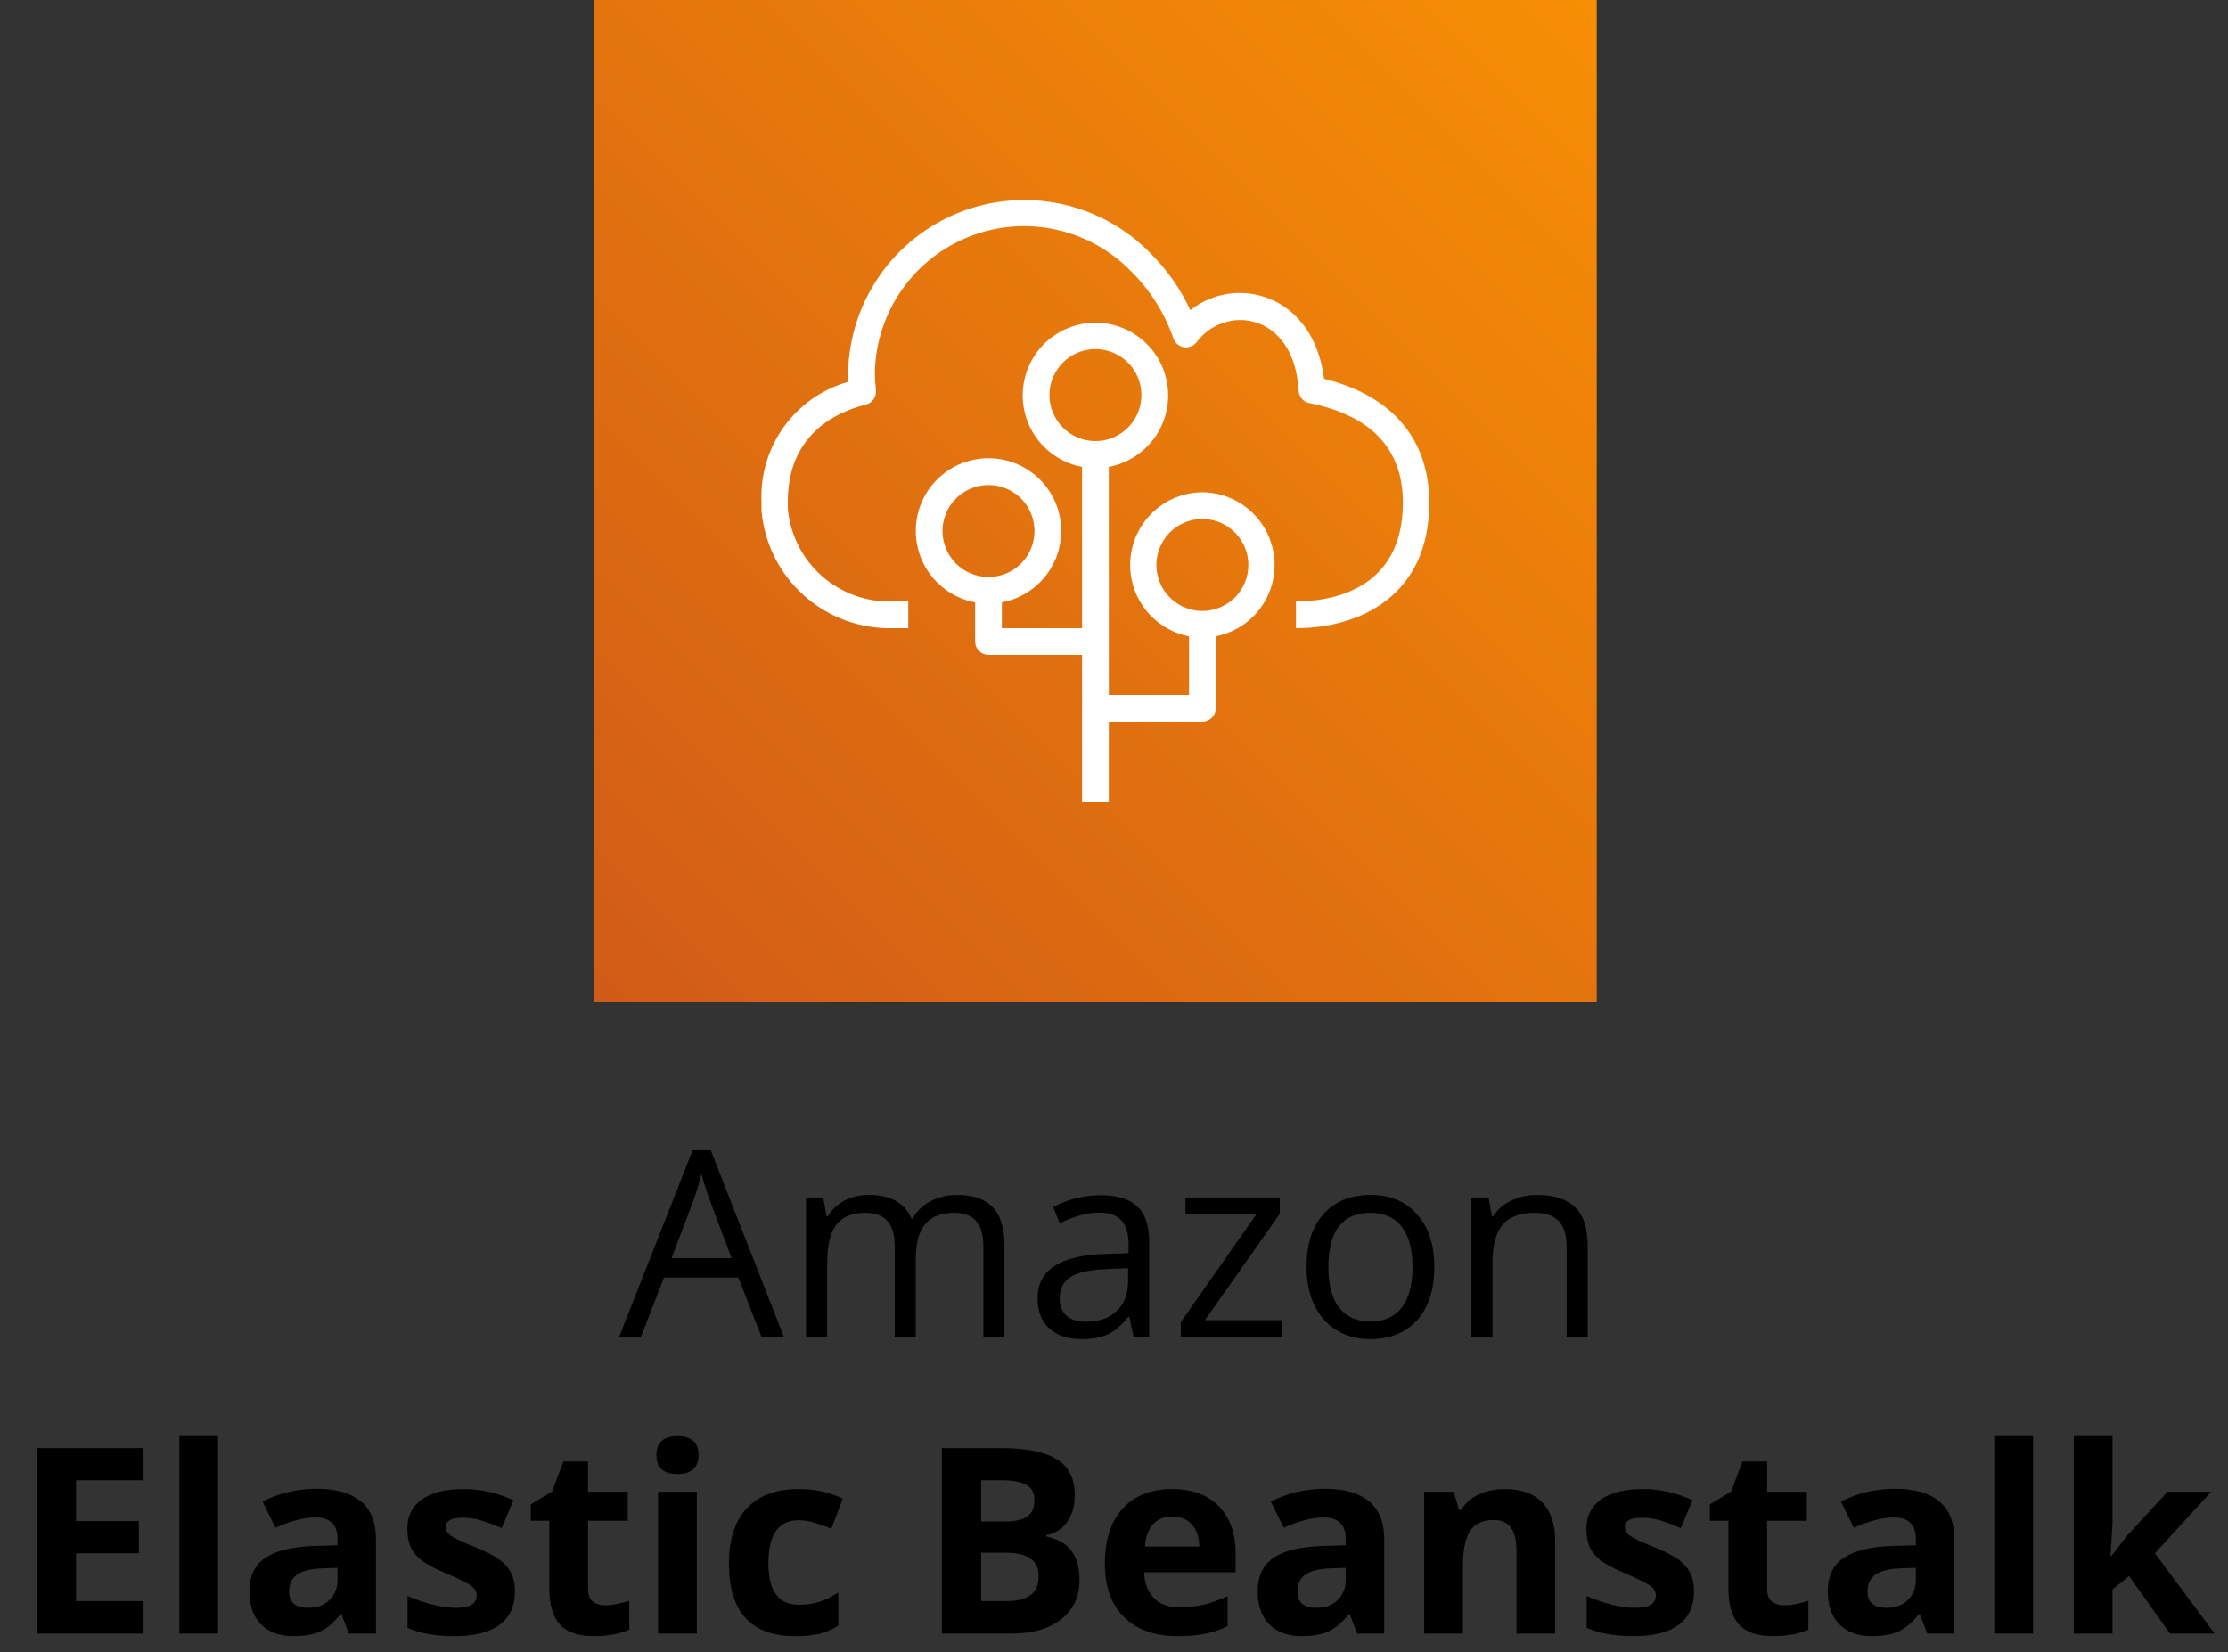 <svg width="120" height="89" viewBox="0 0 120 89" fill="none" xmlns="http://www.w3.org/2000/svg">
<rect x="0" y="0" width="120" height="89" fill="#333333" stroke="none"/>
<path d="M41.01 72L39.766 68.821H35.76L34.529 72H33.353L37.305 61.965H38.282L42.213 72H41.01ZM39.403 67.775L38.241 64.679C38.091 64.287 37.936 63.806 37.776 63.236C37.676 63.674 37.533 64.155 37.346 64.679L36.17 67.775H39.403ZM52.966 72V67.126C52.966 66.529 52.838 66.082 52.583 65.786C52.328 65.485 51.931 65.335 51.394 65.335C50.687 65.335 50.165 65.538 49.828 65.943C49.491 66.349 49.322 66.973 49.322 67.816V72H48.188V67.126C48.188 66.529 48.06 66.082 47.805 65.786C47.55 65.485 47.151 65.335 46.608 65.335C45.898 65.335 45.376 65.549 45.043 65.978C44.715 66.401 44.551 67.099 44.551 68.069V72H43.416V64.508H44.339L44.523 65.533H44.578C44.792 65.169 45.093 64.884 45.48 64.679C45.872 64.474 46.31 64.371 46.793 64.371C47.964 64.371 48.73 64.795 49.09 65.643H49.145C49.368 65.251 49.691 64.941 50.115 64.713C50.539 64.485 51.022 64.371 51.565 64.371C52.412 64.371 53.046 64.59 53.465 65.027C53.889 65.46 54.101 66.155 54.101 67.112V72H52.966ZM61.053 72L60.827 70.934H60.773C60.399 71.403 60.025 71.722 59.651 71.891C59.282 72.055 58.82 72.137 58.264 72.137C57.521 72.137 56.938 71.945 56.514 71.562C56.094 71.18 55.885 70.635 55.885 69.929C55.885 68.416 57.095 67.623 59.515 67.55L60.786 67.509V67.044C60.786 66.456 60.658 66.023 60.403 65.745C60.153 65.463 59.749 65.321 59.193 65.321C58.569 65.321 57.863 65.513 57.074 65.895L56.726 65.027C57.095 64.827 57.498 64.67 57.935 64.556C58.378 64.442 58.82 64.385 59.262 64.385C60.155 64.385 60.816 64.583 61.244 64.98C61.677 65.376 61.894 66.012 61.894 66.887V72H61.053ZM58.489 71.2C59.196 71.2 59.749 71.007 60.15 70.619C60.556 70.232 60.759 69.689 60.759 68.992V68.315L59.624 68.363C58.722 68.395 58.07 68.537 57.669 68.787C57.273 69.033 57.074 69.418 57.074 69.942C57.074 70.353 57.197 70.665 57.443 70.879C57.694 71.093 58.043 71.2 58.489 71.2ZM69.03 72H63.596V71.228L67.684 65.39H63.849V64.508H68.928V65.39L64.894 71.118H69.03V72ZM77.254 68.247C77.254 69.468 76.946 70.423 76.331 71.111C75.716 71.795 74.866 72.137 73.781 72.137C73.111 72.137 72.517 71.98 71.997 71.665C71.478 71.351 71.076 70.899 70.794 70.311C70.511 69.724 70.37 69.035 70.37 68.247C70.37 67.026 70.675 66.076 71.286 65.397C71.897 64.713 72.745 64.371 73.829 64.371C74.877 64.371 75.709 64.72 76.324 65.417C76.944 66.114 77.254 67.058 77.254 68.247ZM71.546 68.247C71.546 69.204 71.737 69.933 72.12 70.435C72.503 70.936 73.066 71.186 73.809 71.186C74.551 71.186 75.114 70.938 75.497 70.441C75.884 69.94 76.078 69.209 76.078 68.247C76.078 67.295 75.884 66.572 75.497 66.08C75.114 65.583 74.547 65.335 73.795 65.335C73.052 65.335 72.492 65.579 72.113 66.066C71.735 66.554 71.546 67.281 71.546 68.247ZM84.377 72V67.153C84.377 66.543 84.238 66.087 83.96 65.786C83.682 65.485 83.247 65.335 82.654 65.335C81.87 65.335 81.296 65.547 80.932 65.971C80.567 66.394 80.385 67.094 80.385 68.069V72H79.25V64.508H80.173L80.357 65.533H80.412C80.644 65.164 80.97 64.879 81.39 64.679C81.809 64.474 82.276 64.371 82.791 64.371C83.693 64.371 84.372 64.59 84.828 65.027C85.284 65.46 85.512 66.155 85.512 67.112V72H84.377Z" fill="black"/>
<path d="M7.732 88H1.977V78.006H7.732V79.742H4.096V81.936H7.479V83.673H4.096V86.25H7.732V88ZM11.745 88H9.66V77.363H11.745V88ZM18.793 88L18.39 86.961H18.335C17.984 87.403 17.622 87.711 17.248 87.884C16.879 88.052 16.396 88.137 15.799 88.137C15.065 88.137 14.486 87.927 14.062 87.508C13.643 87.088 13.434 86.492 13.434 85.717C13.434 84.906 13.716 84.309 14.281 83.926C14.851 83.538 15.708 83.324 16.852 83.283L18.178 83.242V82.907C18.178 82.132 17.781 81.745 16.988 81.745C16.378 81.745 15.66 81.93 14.835 82.299L14.145 80.891C15.024 80.43 15.999 80.2 17.07 80.2C18.096 80.2 18.882 80.424 19.429 80.87C19.976 81.317 20.249 81.996 20.249 82.907V88H18.793ZM18.178 84.459L17.371 84.486C16.765 84.505 16.314 84.614 16.018 84.814C15.721 85.015 15.573 85.32 15.573 85.731C15.573 86.318 15.911 86.612 16.585 86.612C17.068 86.612 17.453 86.473 17.74 86.195C18.032 85.917 18.178 85.548 18.178 85.088V84.459ZM27.734 85.731C27.734 86.514 27.461 87.111 26.914 87.522C26.372 87.932 25.558 88.137 24.474 88.137C23.918 88.137 23.444 88.098 23.052 88.02C22.66 87.948 22.293 87.838 21.951 87.692V85.97C22.338 86.152 22.774 86.305 23.257 86.428C23.744 86.551 24.173 86.612 24.542 86.612C25.299 86.612 25.677 86.394 25.677 85.956C25.677 85.792 25.627 85.66 25.526 85.56C25.426 85.455 25.253 85.338 25.007 85.211C24.761 85.079 24.433 84.926 24.023 84.753C23.435 84.507 23.002 84.279 22.724 84.069C22.45 83.86 22.25 83.62 22.122 83.352C21.999 83.078 21.938 82.743 21.938 82.347C21.938 81.668 22.2 81.144 22.724 80.774C23.252 80.401 24 80.214 24.966 80.214C25.886 80.214 26.782 80.414 27.652 80.815L27.023 82.319C26.641 82.155 26.283 82.021 25.95 81.916C25.617 81.811 25.278 81.759 24.932 81.759C24.316 81.759 24.009 81.925 24.009 82.258C24.009 82.445 24.107 82.606 24.303 82.743C24.503 82.88 24.939 83.083 25.608 83.352C26.205 83.593 26.643 83.819 26.921 84.028C27.199 84.238 27.404 84.48 27.536 84.753C27.668 85.026 27.734 85.352 27.734 85.731ZM32.581 86.476C32.946 86.476 33.383 86.396 33.894 86.236V87.788C33.374 88.02 32.736 88.137 31.98 88.137C31.145 88.137 30.537 87.927 30.154 87.508C29.776 87.084 29.587 86.451 29.587 85.607V81.923H28.589V81.041L29.737 80.344L30.339 78.731H31.672V80.357H33.812V81.923H31.672V85.607C31.672 85.904 31.754 86.122 31.918 86.264C32.087 86.405 32.308 86.476 32.581 86.476ZM35.356 78.382C35.356 77.703 35.735 77.363 36.491 77.363C37.248 77.363 37.626 77.703 37.626 78.382C37.626 78.705 37.53 78.958 37.339 79.141C37.152 79.318 36.87 79.407 36.491 79.407C35.735 79.407 35.356 79.065 35.356 78.382ZM37.53 88H35.445V80.357H37.53V88ZM42.828 88.137C40.449 88.137 39.26 86.831 39.26 84.22C39.26 82.921 39.583 81.93 40.23 81.246C40.878 80.558 41.805 80.214 43.013 80.214C43.897 80.214 44.69 80.387 45.392 80.733L44.776 82.347C44.448 82.215 44.143 82.107 43.86 82.025C43.578 81.939 43.295 81.895 43.013 81.895C41.928 81.895 41.386 82.666 41.386 84.206C41.386 85.701 41.928 86.448 43.013 86.448C43.414 86.448 43.785 86.396 44.127 86.291C44.469 86.182 44.81 86.013 45.152 85.785V87.569C44.815 87.784 44.473 87.932 44.127 88.014C43.785 88.096 43.352 88.137 42.828 88.137ZM50.73 78.006H53.841C55.258 78.006 56.286 78.209 56.924 78.614C57.566 79.015 57.888 79.656 57.888 80.535C57.888 81.132 57.746 81.622 57.464 82.005C57.186 82.388 56.815 82.618 56.35 82.695V82.764C56.983 82.905 57.439 83.169 57.717 83.557C57.999 83.944 58.141 84.459 58.141 85.102C58.141 86.013 57.81 86.724 57.149 87.234C56.493 87.745 55.6 88 54.47 88H50.73V78.006ZM52.85 81.964H54.08C54.654 81.964 55.069 81.875 55.324 81.697C55.584 81.519 55.714 81.226 55.714 80.815C55.714 80.433 55.573 80.159 55.29 79.995C55.012 79.826 54.57 79.742 53.964 79.742H52.85V81.964ZM52.85 83.645V86.25H54.23C54.814 86.25 55.245 86.138 55.523 85.915C55.8 85.692 55.94 85.35 55.94 84.89C55.94 84.06 55.347 83.645 54.162 83.645H52.85ZM63.138 81.697C62.696 81.697 62.349 81.838 62.099 82.121C61.848 82.399 61.704 82.796 61.668 83.311H64.594C64.585 82.796 64.45 82.399 64.19 82.121C63.931 81.838 63.58 81.697 63.138 81.697ZM63.432 88.137C62.201 88.137 61.24 87.797 60.547 87.118C59.854 86.439 59.508 85.478 59.508 84.233C59.508 82.953 59.827 81.964 60.465 81.267C61.107 80.565 61.994 80.214 63.124 80.214C64.204 80.214 65.045 80.522 65.647 81.137C66.248 81.752 66.549 82.602 66.549 83.686V84.698H61.62C61.643 85.291 61.818 85.753 62.147 86.086C62.475 86.419 62.935 86.585 63.527 86.585C63.988 86.585 64.423 86.537 64.833 86.441C65.243 86.346 65.671 86.193 66.118 85.983V87.597C65.754 87.779 65.364 87.913 64.949 88C64.534 88.091 64.029 88.137 63.432 88.137ZM73.098 88L72.694 86.961H72.64C72.289 87.403 71.926 87.711 71.553 87.884C71.184 88.052 70.701 88.137 70.103 88.137C69.37 88.137 68.791 87.927 68.367 87.508C67.948 87.088 67.738 86.492 67.738 85.717C67.738 84.906 68.021 84.309 68.586 83.926C69.156 83.538 70.012 83.324 71.156 83.283L72.482 83.242V82.907C72.482 82.132 72.086 81.745 71.293 81.745C70.682 81.745 69.965 81.93 69.14 82.299L68.449 80.891C69.329 80.43 70.304 80.2 71.375 80.2C72.4 80.2 73.186 80.424 73.733 80.87C74.28 81.317 74.554 81.996 74.554 82.907V88H73.098ZM72.482 84.459L71.676 84.486C71.07 84.505 70.618 84.614 70.322 84.814C70.026 85.015 69.878 85.32 69.878 85.731C69.878 86.318 70.215 86.612 70.89 86.612C71.373 86.612 71.758 86.473 72.045 86.195C72.337 85.917 72.482 85.548 72.482 85.088V84.459ZM83.762 88H81.677V83.536C81.677 82.985 81.579 82.572 81.383 82.299C81.187 82.021 80.875 81.882 80.446 81.882C79.863 81.882 79.441 82.078 79.182 82.47C78.922 82.857 78.792 83.502 78.792 84.404V88H76.707V80.357H78.3L78.58 81.335H78.696C78.929 80.966 79.248 80.688 79.653 80.501C80.064 80.31 80.528 80.214 81.048 80.214C81.936 80.214 82.611 80.455 83.071 80.939C83.532 81.417 83.762 82.11 83.762 83.017V88ZM91.24 85.731C91.24 86.514 90.967 87.111 90.42 87.522C89.878 87.932 89.064 88.137 87.98 88.137C87.424 88.137 86.95 88.098 86.558 88.02C86.166 87.948 85.799 87.838 85.457 87.692V85.97C85.844 86.152 86.28 86.305 86.763 86.428C87.25 86.551 87.679 86.612 88.048 86.612C88.804 86.612 89.183 86.394 89.183 85.956C89.183 85.792 89.132 85.66 89.032 85.56C88.932 85.455 88.759 85.338 88.513 85.211C88.267 85.079 87.939 84.926 87.528 84.753C86.94 84.507 86.507 84.279 86.23 84.069C85.956 83.86 85.755 83.62 85.628 83.352C85.505 83.078 85.443 82.743 85.443 82.347C85.443 81.668 85.705 81.144 86.23 80.774C86.758 80.401 87.505 80.214 88.472 80.214C89.392 80.214 90.288 80.414 91.158 80.815L90.529 82.319C90.147 82.155 89.789 82.021 89.456 81.916C89.123 81.811 88.784 81.759 88.438 81.759C87.822 81.759 87.515 81.925 87.515 82.258C87.515 82.445 87.613 82.606 87.809 82.743C88.009 82.88 88.444 83.083 89.114 83.352C89.711 83.593 90.149 83.819 90.427 84.028C90.705 84.238 90.91 84.48 91.042 84.753C91.174 85.026 91.24 85.352 91.24 85.731ZM96.087 86.476C96.451 86.476 96.889 86.396 97.399 86.236V87.788C96.88 88.02 96.242 88.137 95.485 88.137C94.651 88.137 94.043 87.927 93.66 87.508C93.282 87.084 93.093 86.451 93.093 85.607V81.923H92.095V81.041L93.243 80.344L93.845 78.731H95.178V80.357H97.317V81.923H95.178V85.607C95.178 85.904 95.26 86.122 95.424 86.264C95.592 86.405 95.814 86.476 96.087 86.476ZM103.805 88L103.401 86.961H103.347C102.996 87.403 102.633 87.711 102.26 87.884C101.891 88.052 101.408 88.137 100.811 88.137C100.077 88.137 99.498 87.927 99.074 87.508C98.655 87.088 98.445 86.492 98.445 85.717C98.445 84.906 98.728 84.309 99.293 83.926C99.863 83.538 100.719 83.324 101.863 83.283L103.189 83.242V82.907C103.189 82.132 102.793 81.745 102 81.745C101.389 81.745 100.672 81.93 99.847 82.299L99.156 80.891C100.036 80.43 101.011 80.2 102.082 80.2C103.107 80.2 103.894 80.424 104.44 80.87C104.987 81.317 105.261 81.996 105.261 82.907V88H103.805ZM103.189 84.459L102.383 84.486C101.777 84.505 101.326 84.614 101.029 84.814C100.733 85.015 100.585 85.32 100.585 85.731C100.585 86.318 100.922 86.612 101.597 86.612C102.08 86.612 102.465 86.473 102.752 86.195C103.044 85.917 103.189 85.548 103.189 85.088V84.459ZM109.499 88H107.414V77.363H109.499V88ZM113.696 83.844L114.605 82.682L116.745 80.357H119.097L116.062 83.673L119.281 88H116.875L114.674 84.903L113.778 85.621V88H111.693V77.363H113.778V82.107L113.669 83.844H113.696Z" fill="black"/>
<path d="M86 0H32V54H86V0Z" fill="url(#paint0_linear_1151_300)"/>
<path d="M69.8 33.84V32.4C71.535 32.4 75.56 31.882 75.56 27.072C75.56 24.192 73.868 22.385 70.52 21.715C70.363 21.683 70.222 21.6 70.117 21.479C70.013 21.358 69.952 21.205 69.944 21.046C69.778 18.238 68.144 17.237 66.797 17.237C66.341 17.241 65.891 17.352 65.484 17.559C65.076 17.766 64.723 18.065 64.45 18.432C64.372 18.534 64.268 18.613 64.149 18.661C64.029 18.709 63.9 18.724 63.772 18.705C63.645 18.686 63.526 18.633 63.426 18.552C63.326 18.471 63.25 18.365 63.205 18.245C62.739 16.888 61.968 15.656 60.951 14.645C59.849 13.502 58.434 12.71 56.883 12.37C55.331 12.03 53.715 12.156 52.235 12.734C50.756 13.312 49.481 14.314 48.571 15.615C47.66 16.916 47.156 18.457 47.12 20.045C47.121 20.367 47.14 20.689 47.178 21.01C47.199 21.184 47.155 21.36 47.056 21.504C46.956 21.649 46.808 21.752 46.638 21.794C45.068 22.183 42.433 23.378 42.433 27.007C42.433 27.151 42.433 27.281 42.433 27.403C42.557 28.802 43.213 30.1 44.266 31.03C45.319 31.959 46.688 32.45 48.092 32.4H48.92V33.84H48.092C46.326 33.885 44.609 33.253 43.294 32.074C41.978 30.895 41.163 29.257 41.014 27.497C41.014 27.346 41.014 27.187 41.014 27.022C40.952 25.578 41.379 24.155 42.225 22.985C43.072 21.814 44.289 20.963 45.68 20.57C45.68 20.398 45.68 20.225 45.68 20.045C45.723 18.178 46.316 16.366 47.384 14.834C48.453 13.303 49.949 12.121 51.686 11.436C53.424 10.751 55.324 10.594 57.15 10.984C58.976 11.374 60.646 12.294 61.952 13.63C62.851 14.519 63.582 15.563 64.112 16.711C64.869 16.109 65.808 15.782 66.776 15.782C68.792 15.782 70.916 17.222 71.312 20.405C74.969 21.305 76.978 23.652 76.978 27.058C77 32.054 73.278 33.84 69.8 33.84Z" fill="white"/>
<path d="M64.76 26.518C63.788 26.524 62.854 26.892 62.138 27.549C61.423 28.206 60.977 29.105 60.887 30.073C60.797 31.04 61.07 32.006 61.653 32.783C62.235 33.561 63.086 34.094 64.04 34.279V37.44H59.72V25.15C60.679 24.97 61.537 24.439 62.126 23.66C62.714 22.881 62.99 21.91 62.9 20.938C62.81 19.966 62.36 19.063 61.639 18.405C60.917 17.747 59.976 17.383 59 17.383C58.024 17.383 57.083 17.747 56.361 18.405C55.64 19.063 55.19 19.966 55.1 20.938C55.01 21.91 55.286 22.881 55.874 23.66C56.462 24.439 57.32 24.97 58.28 25.15V33.84H53.96V32.45C54.919 32.271 55.777 31.74 56.366 30.961C56.954 30.181 57.23 29.211 57.14 28.239C57.05 27.267 56.6 26.363 55.879 25.706C55.157 25.048 54.216 24.684 53.24 24.684C52.264 24.684 51.323 25.048 50.601 25.706C49.88 26.363 49.43 27.267 49.34 28.239C49.25 29.211 49.526 30.181 50.114 30.961C50.702 31.74 51.56 32.271 52.52 32.45V34.56C52.52 34.751 52.596 34.934 52.731 35.069C52.866 35.204 53.049 35.28 53.24 35.28H58.28V43.2H59.72V38.88H64.76C64.951 38.88 65.134 38.804 65.269 38.669C65.404 38.534 65.48 38.351 65.48 38.16V34.279C66.433 34.094 67.284 33.561 67.867 32.783C68.45 32.006 68.722 31.04 68.633 30.073C68.543 29.105 68.097 28.206 67.381 27.549C66.666 26.892 65.731 26.524 64.76 26.518ZM50.763 28.613C50.762 28.123 50.906 27.643 51.177 27.235C51.448 26.827 51.834 26.508 52.287 26.319C52.739 26.131 53.238 26.081 53.719 26.175C54.2 26.27 54.642 26.506 54.989 26.852C55.336 27.198 55.572 27.639 55.669 28.12C55.765 28.6 55.716 29.099 55.529 29.552C55.342 30.005 55.024 30.392 54.617 30.665C54.209 30.937 53.73 31.082 53.24 31.082C52.584 31.082 51.955 30.823 51.491 30.36C51.027 29.897 50.765 29.268 50.763 28.613ZM56.523 21.305C56.519 20.814 56.66 20.333 56.93 19.923C57.199 19.513 57.585 19.192 58.037 19.001C58.489 18.81 58.988 18.758 59.47 18.851C59.952 18.945 60.395 19.179 60.743 19.524C61.092 19.87 61.33 20.311 61.427 20.792C61.525 21.273 61.477 21.772 61.29 22.226C61.103 22.68 60.786 23.068 60.378 23.341C59.97 23.614 59.491 23.76 59 23.76C58.347 23.76 57.72 23.502 57.256 23.042C56.792 22.582 56.529 21.958 56.523 21.305ZM64.76 32.911C64.27 32.911 63.791 32.766 63.384 32.494C62.977 32.222 62.659 31.835 62.471 31.382C62.284 30.93 62.235 30.432 62.331 29.951C62.426 29.471 62.662 29.029 63.008 28.683C63.355 28.337 63.796 28.101 64.277 28.005C64.757 27.91 65.255 27.959 65.708 28.146C66.16 28.334 66.547 28.651 66.819 29.058C67.091 29.466 67.237 29.945 67.237 30.434C67.237 31.091 66.976 31.721 66.511 32.186C66.047 32.65 65.417 32.911 64.76 32.911Z" fill="white"/>
<defs>
<linearGradient id="paint0_linear_1151_300" x1="20.814" y1="65.182" x2="97.182" y2="-11.186" gradientUnits="userSpaceOnUse">
<stop stop-color="#C8511B"/>
<stop offset="1" stop-color="#FF9900"/>
</linearGradient>
</defs>
</svg>
